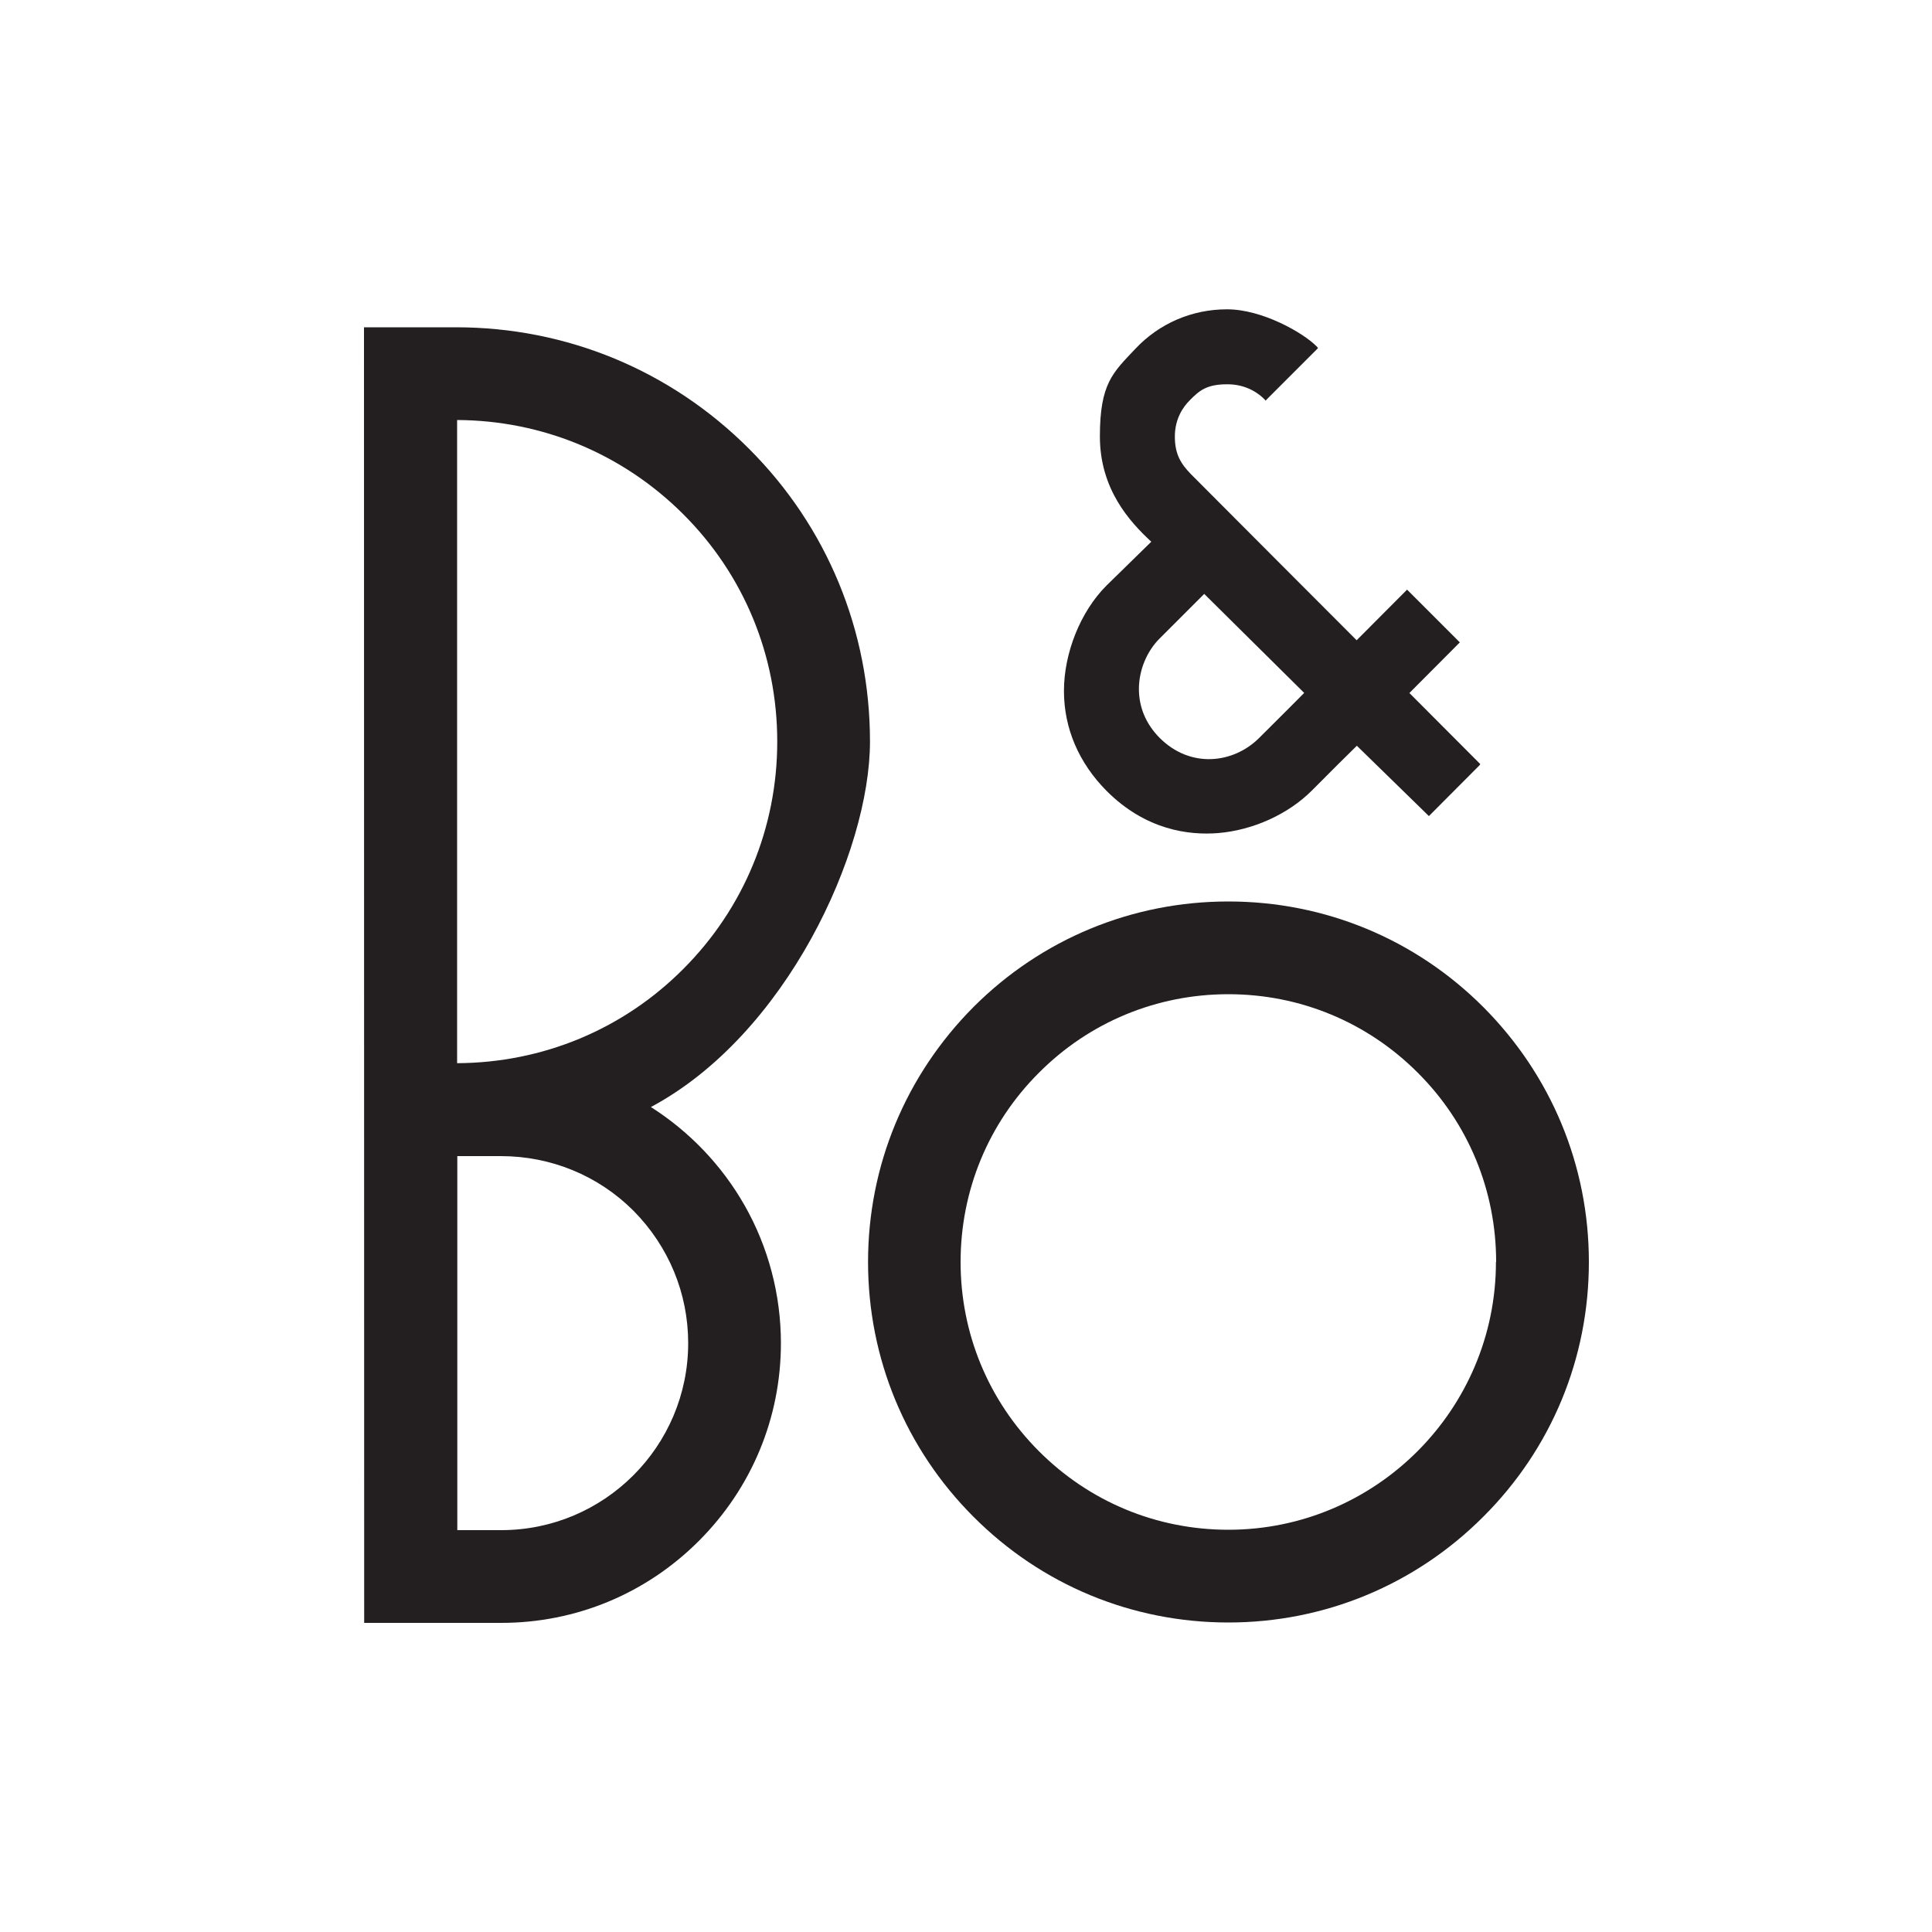 <svg xmlns="http://www.w3.org/2000/svg" id="Layer_1" viewBox="0 0 1000 1000"><defs><style>      .st0 {        fill: #231f20;      }    </style></defs><path class="st0" d="M767.7,521.2c35.2,35.3,54.7,82.1,54.7,132s-19.4,96.7-54.7,131.9c-35.2,35.2-82.1,54.7-131.9,54.7s-96.7-19.4-131.9-54.7c-35.2-35.2-54.6-82.1-54.6-131.9s19.4-96.6,54.6-132c35.2-35.2,82.1-54.6,131.9-54.6s96.7,19.4,131.9,54.6M774.4,653.2c0-37-14.4-71.9-40.6-98-26.2-26.2-61-40.6-98-40.6s-71.9,14.4-98,40.6c-26.2,26.1-40.6,61-40.6,98s14.4,71.8,40.6,98c26.2,26.2,61,40.6,98,40.6,76.4,0,138.5-62.2,138.5-138.6"></path><path class="st0" d="M729.5,358.7l36.7,36.8-.4.6-26.2,26.3-37.3-36.4c-6,5.9-12.3,12.1-23.3,23.2-12.3,12.3-30.5,20.5-48.5,22-15.1,1.2-37.4-1.5-57.7-21.8-14.4-14.5-22.1-32.4-22.1-51.8s8.4-40.9,22-54.5l23.2-22.7c-11.1-10.3-26.6-27.1-26.6-54.5s6.7-33,18.3-45.3c12.4-13.2,29.3-20.5,47.5-20.5s39.4,12.1,46.4,19.2l.7.8-.4.5-10.7,10.7-15.5,15.5-.5.6-.5-.6c-2.3-2.4-8.7-7.9-19.3-7.9s-14.4,3.1-19.5,8.3c-3.5,3.5-7.7,9.6-7.7,18.8s3.2,14.1,8.2,19.3c9.4,9.5,85.9,86.1,85.9,86.1l26.1-26.2,27.3,27.3-26.1,26.2ZM675,358.6l-51.7-51.2-23.1,23.1c-6.7,6.7-10.7,16.5-10.7,26.1s3.7,18.2,10.7,25.3c16,16,38.1,13.3,51.4.2,11-10.9,21-21,23.4-23.4"></path><path class="st0" d="M387.6,232.2c40.5,40.4,62.7,94.3,62.7,151.6s-43.4,151.8-113.4,189.2c20,12.7,36.8,30.3,48.5,50.9,12.3,21.6,18.8,46.3,18.8,71.3,0,38.6-15.1,75-42.5,102.4-27.3,27.3-63.6,42.4-102.3,42.4h-70.9s-.1-670.6-.1-670.6h47.6c57.3,0,111.1,22.3,151.6,62.8M402.3,383.8c0-44.4-17.2-86.3-48.7-117.7-31.3-31.2-72.8-48.5-117-48.7v332.9c44.2-.2,85.8-17.4,117-48.7,31.4-31.4,48.7-73.3,48.7-117.7M356.2,695.2c0-25.8-10.1-50.1-28.3-68.5-18.3-18.3-42.8-28.3-68.7-28.3,0,0-18.6,0-22.5,0v193.6h22.7c53.4,0,96.8-43.4,96.8-96.8"></path></svg>